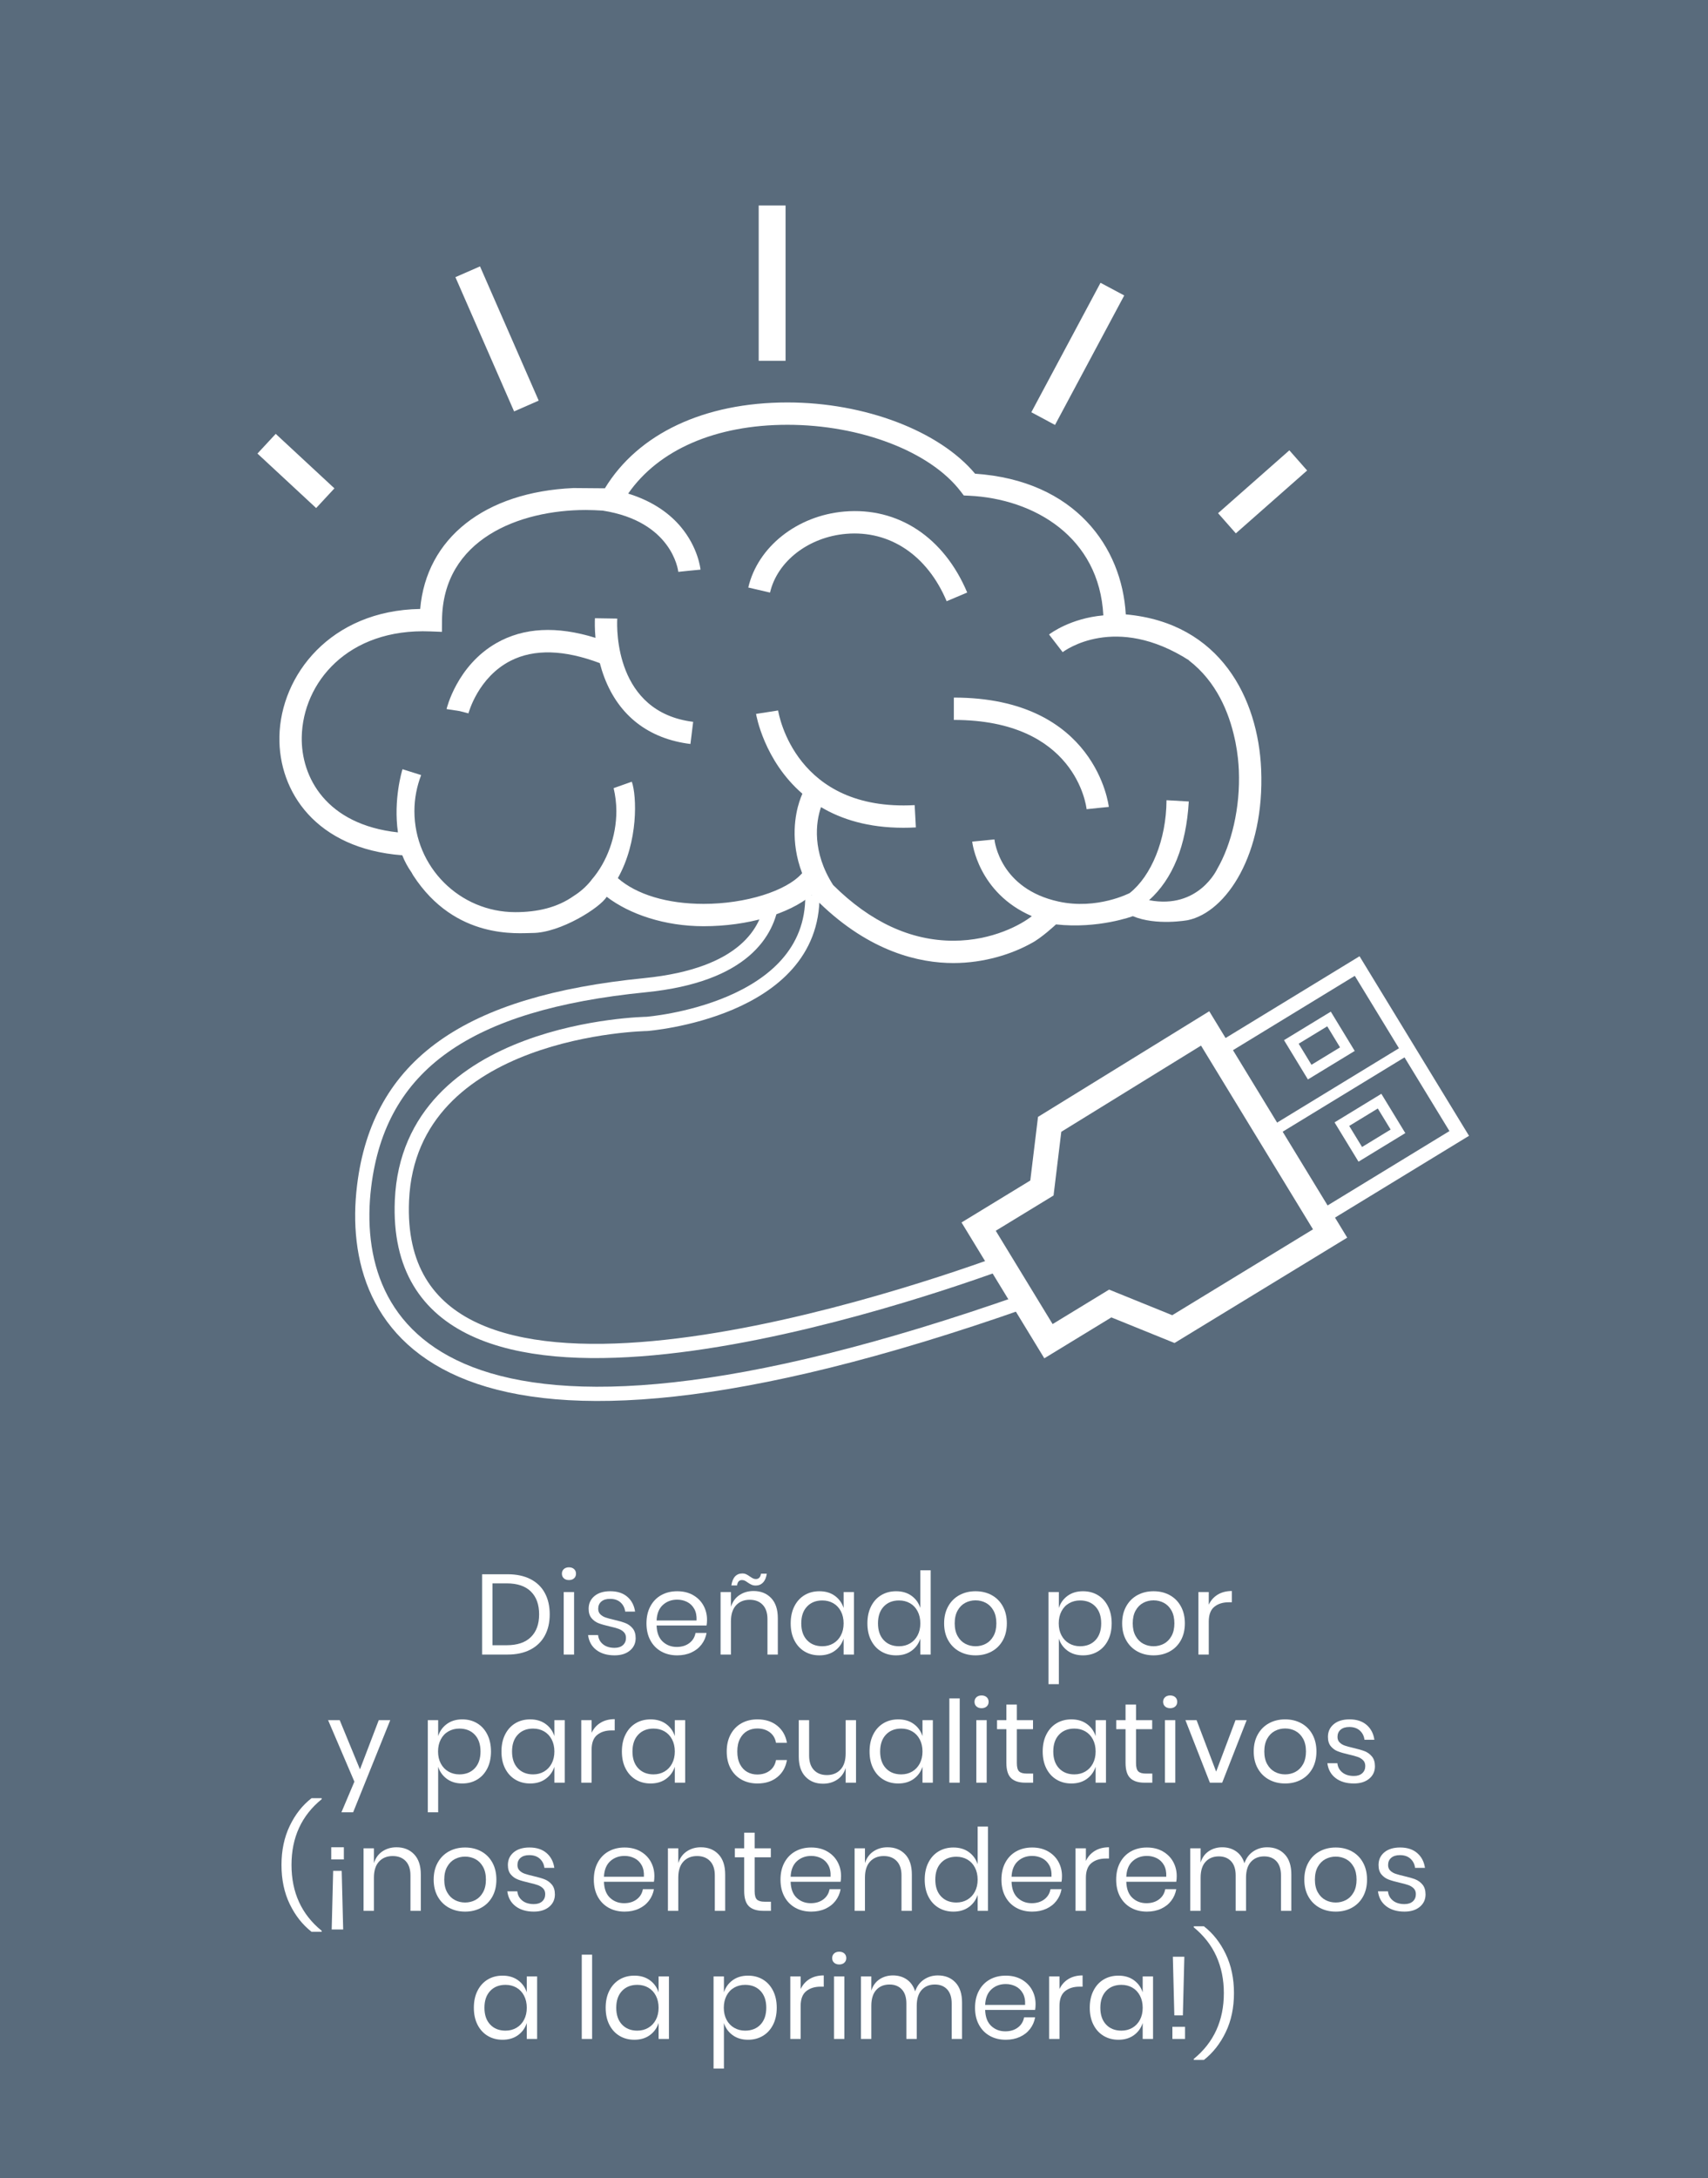 <?xml version="1.0" encoding="utf-8"?>
<!-- Generator: Adobe Illustrator 16.0.0, SVG Export Plug-In . SVG Version: 6.00 Build 0)  -->
<!DOCTYPE svg PUBLIC "-//W3C//DTD SVG 1.1//EN" "http://www.w3.org/Graphics/SVG/1.1/DTD/svg11.dtd">
<svg version="1.1" id="Capa_1" xmlns="http://www.w3.org/2000/svg" xmlns:xlink="http://www.w3.org/1999/xlink" x="0px" y="0px"
	 width="480.171px" height="611.991px" viewBox="0 0 480.171 611.991" enable-background="new 0 0 480.171 611.991"
	 xml:space="preserve">
<rect fill="#596B7C" width="480.171" height="611.991"/>
<g>
	<g>
		<path fill="#FFFFFF" d="M153.166,459.536c-0.917,1.696-2.267,3.009-4.048,3.937s-3.92,1.392-6.416,1.392h-7.168v-22.56h7.168
			c2.496,0,4.635,0.453,6.416,1.359c1.781,0.907,3.13,2.208,4.048,3.904c0.917,1.695,1.376,3.695,1.376,6
			C154.542,455.852,154.083,457.84,153.166,459.536z M149.23,459.969c1.557-1.516,2.336-3.648,2.336-6.4s-0.773-4.891-2.32-6.416
			s-3.803-2.288-6.768-2.288h-4.032v17.376h4.032C145.422,462.24,147.673,461.483,149.23,459.969z"/>
		<path fill="#FFFFFF" d="M158.51,440.848c0.362-0.33,0.842-0.496,1.44-0.496c0.597,0,1.077,0.166,1.44,0.496
			c0.362,0.332,0.544,0.764,0.544,1.297s-0.182,0.965-0.544,1.296c-0.363,0.331-0.843,0.495-1.44,0.495
			c-0.598,0-1.078-0.164-1.44-0.495c-0.363-0.331-0.544-0.763-0.544-1.296S158.147,441.18,158.51,440.848z M161.39,447.297v17.567
			h-2.912v-17.567H161.39z"/>
		<path fill="#FFFFFF" d="M176.35,448.624c1.205,1.035,1.936,2.427,2.192,4.177h-2.784c-0.128-1.045-0.56-1.904-1.296-2.576
			c-0.736-0.672-1.723-1.008-2.96-1.008c-1.045,0-1.861,0.25-2.448,0.752c-0.587,0.501-0.88,1.179-0.88,2.031
			c0,0.641,0.197,1.158,0.592,1.553c0.395,0.395,0.885,0.693,1.472,0.896c0.586,0.203,1.392,0.421,2.416,0.656
			c1.301,0.299,2.352,0.603,3.152,0.911c0.8,0.311,1.482,0.807,2.048,1.488c0.565,0.684,0.848,1.601,0.848,2.752
			c0,1.43-0.539,2.592-1.616,3.488s-2.512,1.344-4.304,1.344c-2.091,0-3.798-0.5-5.12-1.504c-1.323-1.002-2.102-2.4-2.336-4.191
			h2.816c0.106,1.066,0.57,1.931,1.392,2.592c0.821,0.662,1.904,0.992,3.248,0.992c1.002,0,1.786-0.256,2.352-0.768
			c0.565-0.513,0.848-1.185,0.848-2.017c0-0.683-0.203-1.227-0.608-1.632s-0.907-0.715-1.504-0.928
			c-0.598-0.213-1.419-0.438-2.464-0.672c-1.302-0.299-2.342-0.598-3.12-0.896c-0.779-0.299-1.44-0.773-1.984-1.424
			s-0.816-1.531-0.816-2.641c0-1.472,0.544-2.66,1.632-3.568c1.088-0.906,2.57-1.359,4.448-1.359
			C173.55,447.072,175.145,447.59,176.35,448.624z"/>
		<path fill="#FFFFFF" d="M198.638,456.704H184.59c0.064,2.006,0.635,3.51,1.712,4.513c1.077,1.002,2.394,1.504,3.952,1.504
			c1.408,0,2.586-0.357,3.536-1.072c0.949-0.715,1.53-1.669,1.744-2.864h3.104c-0.214,1.216-0.688,2.304-1.424,3.265
			c-0.736,0.959-1.691,1.707-2.864,2.239c-1.173,0.534-2.496,0.8-3.968,0.8c-1.686,0-3.179-0.362-4.48-1.088
			c-1.301-0.725-2.32-1.765-3.056-3.119c-0.736-1.355-1.104-2.949-1.104-4.785c0-1.834,0.368-3.434,1.104-4.799
			c0.736-1.365,1.754-2.411,3.056-3.137c1.301-0.725,2.794-1.088,4.48-1.088c1.707,0,3.195,0.363,4.464,1.088
			c1.269,0.726,2.24,1.696,2.912,2.912c0.672,1.216,1.008,2.561,1.008,4.032C198.766,455.723,198.723,456.256,198.638,456.704z
			 M195.182,452.032c-0.491-0.874-1.163-1.524-2.016-1.952c-0.854-0.426-1.782-0.64-2.784-0.64c-1.6,0-2.944,0.495-4.032,1.487
			s-1.675,2.449-1.76,4.369h11.232C195.886,453.995,195.672,452.907,195.182,452.032z"/>
		<path fill="#FFFFFF" d="M216.782,448.977c1.259,1.312,1.888,3.205,1.888,5.68v10.208h-2.912v-9.952
			c0-1.749-0.448-3.093-1.344-4.031c-0.896-0.939-2.112-1.408-3.648-1.408c-1.6,0-2.88,0.518-3.84,1.552s-1.44,2.544-1.44,4.528
			v9.312h-2.912v-17.567h2.912v4.159c0.448-1.429,1.243-2.528,2.384-3.296s2.458-1.152,3.952-1.152
			C213.87,447.008,215.523,447.664,216.782,448.977z M209.774,442.305c0.32,0.148,0.672,0.363,1.056,0.64
			c0.384,0.256,0.688,0.438,0.912,0.544c0.224,0.107,0.485,0.16,0.784,0.16c0.384,0,0.698-0.129,0.944-0.385
			c0.245-0.256,0.4-0.629,0.464-1.119h1.632c-0.149,1.066-0.496,1.888-1.04,2.464c-0.544,0.575-1.232,0.864-2.064,0.864
			c-0.448,0-0.837-0.074-1.168-0.225c-0.331-0.148-0.699-0.362-1.104-0.64c-0.32-0.235-0.598-0.405-0.832-0.513
			c-0.235-0.105-0.491-0.16-0.768-0.16c-0.79,0-1.248,0.502-1.376,1.505h-1.6c0.17-1.131,0.517-1.974,1.04-2.528
			c0.522-0.555,1.2-0.832,2.032-0.832C209.091,442.08,209.454,442.155,209.774,442.305z"/>
		<path fill="#FFFFFF" d="M234.686,448.352c1.184,0.854,2.01,1.996,2.48,3.425v-4.479h2.912v17.567h-2.912v-4.479
			c-0.47,1.43-1.296,2.57-2.48,3.424s-2.629,1.279-4.336,1.279c-1.558,0-2.944-0.362-4.16-1.088
			c-1.216-0.725-2.171-1.765-2.864-3.119c-0.694-1.355-1.04-2.949-1.04-4.785c0-1.834,0.346-3.434,1.04-4.799
			c0.693-1.365,1.648-2.411,2.864-3.137c1.216-0.725,2.603-1.088,4.16-1.088C232.056,447.072,233.501,447.499,234.686,448.352z
			 M226.877,451.377c-1.078,1.141-1.616,2.715-1.616,4.719c0,2.006,0.538,3.58,1.616,4.721c1.077,1.141,2.512,1.712,4.304,1.712
			c1.152,0,2.181-0.267,3.088-0.8c0.906-0.533,1.616-1.285,2.128-2.256s0.768-2.096,0.768-3.377c0-1.279-0.256-2.41-0.768-3.392
			s-1.222-1.733-2.128-2.256c-0.907-0.522-1.936-0.784-3.088-0.784C229.39,449.664,227.955,450.235,226.877,451.377z"/>
		<path fill="#FFFFFF" d="M256.254,448.352c1.184,0.854,2.01,1.996,2.479,3.425v-10.593h2.912v23.681h-2.912v-4.479
			c-0.47,1.43-1.296,2.57-2.479,3.424c-1.185,0.854-2.63,1.279-4.336,1.279c-1.559,0-2.945-0.362-4.16-1.088
			c-1.217-0.725-2.172-1.765-2.864-3.119c-0.694-1.355-1.04-2.949-1.04-4.785c0-1.834,0.346-3.434,1.04-4.799
			c0.692-1.365,1.647-2.411,2.864-3.137c1.215-0.725,2.602-1.088,4.16-1.088C253.624,447.072,255.069,447.499,256.254,448.352z
			 M248.445,451.377c-1.078,1.141-1.615,2.715-1.615,4.719c0,2.006,0.537,3.58,1.615,4.721c1.077,1.141,2.512,1.712,4.305,1.712
			c1.151,0,2.18-0.267,3.088-0.8c0.906-0.533,1.615-1.285,2.127-2.256c0.513-0.971,0.769-2.096,0.769-3.377
			c0-1.279-0.256-2.41-0.769-3.392c-0.512-0.981-1.221-1.733-2.127-2.256c-0.908-0.522-1.937-0.784-3.088-0.784
			C250.957,449.664,249.522,450.235,248.445,451.377z"/>
		<path fill="#FFFFFF" d="M278.781,448.16c1.333,0.726,2.379,1.771,3.136,3.137s1.136,2.965,1.136,4.799
			c0,1.836-0.379,3.43-1.136,4.785c-0.757,1.354-1.803,2.395-3.136,3.119c-1.334,0.726-2.844,1.088-4.527,1.088
			c-1.686,0-3.195-0.362-4.529-1.088c-1.333-0.725-2.383-1.765-3.151-3.119c-0.769-1.355-1.151-2.949-1.151-4.785
			c0-1.834,0.383-3.434,1.151-4.799s1.818-2.411,3.151-3.137c1.334-0.725,2.844-1.088,4.529-1.088
			C275.938,447.072,277.447,447.436,278.781,448.16z M271.357,450.336c-0.886,0.47-1.6,1.189-2.145,2.16
			c-0.543,0.971-0.815,2.172-0.815,3.6c0,1.408,0.272,2.598,0.815,3.568c0.545,0.971,1.259,1.691,2.145,2.16
			c0.885,0.47,1.85,0.704,2.896,0.704c1.045,0,2.01-0.234,2.896-0.704c0.885-0.469,1.6-1.189,2.144-2.16
			c0.545-0.971,0.816-2.16,0.816-3.568c0-1.428-0.271-2.629-0.816-3.6c-0.544-0.971-1.259-1.69-2.144-2.16
			c-0.886-0.469-1.851-0.703-2.896-0.703C273.207,449.633,272.242,449.867,271.357,450.336z"/>
		<path fill="#FFFFFF" d="M308.621,448.16c1.216,0.726,2.17,1.771,2.863,3.137s1.041,2.965,1.041,4.799
			c0,1.836-0.348,3.43-1.041,4.785c-0.693,1.354-1.647,2.395-2.863,3.119c-1.217,0.726-2.604,1.088-4.16,1.088
			c-1.707,0-3.152-0.432-4.336-1.295c-1.184-0.865-2-2-2.448-3.408v12.799h-2.912v-25.887h2.912v4.479
			c0.448-1.408,1.265-2.544,2.448-3.408s2.629-1.296,4.336-1.296C306.018,447.072,307.404,447.436,308.621,448.16z M300.557,450.448
			c-0.918,0.522-1.632,1.274-2.145,2.256c-0.512,0.981-0.768,2.112-0.768,3.392c0,1.281,0.256,2.406,0.768,3.377
			c0.513,0.971,1.227,1.723,2.145,2.256c0.917,0.533,1.941,0.8,3.072,0.8c1.812,0,3.258-0.571,4.336-1.712
			c1.076-1.141,1.615-2.715,1.615-4.721c0-2.004-0.539-3.578-1.615-4.719c-1.078-1.142-2.523-1.713-4.336-1.713
			C302.498,449.664,301.474,449.926,300.557,450.448z"/>
		<path fill="#FFFFFF" d="M328.828,448.16c1.334,0.726,2.379,1.771,3.137,3.137c0.757,1.365,1.136,2.965,1.136,4.799
			c0,1.836-0.379,3.43-1.136,4.785c-0.758,1.354-1.803,2.395-3.137,3.119c-1.333,0.726-2.843,1.088-4.527,1.088
			c-1.686,0-3.195-0.362-4.528-1.088c-1.333-0.725-2.384-1.765-3.151-3.119c-0.769-1.355-1.152-2.949-1.152-4.785
			c0-1.834,0.384-3.434,1.152-4.799c0.768-1.365,1.818-2.411,3.151-3.137c1.333-0.725,2.843-1.088,4.528-1.088
			C325.985,447.072,327.495,447.436,328.828,448.16z M321.404,450.336c-0.885,0.47-1.6,1.189-2.144,2.16s-0.815,2.172-0.815,3.6
			c0,1.408,0.271,2.598,0.815,3.568s1.259,1.691,2.144,2.16c0.885,0.47,1.851,0.704,2.896,0.704c1.045,0,2.01-0.234,2.896-0.704
			c0.885-0.469,1.6-1.189,2.144-2.16s0.815-2.16,0.815-3.568c0-1.428-0.271-2.629-0.815-3.6s-1.259-1.69-2.144-2.16
			c-0.887-0.469-1.852-0.703-2.896-0.703C323.255,449.633,322.289,449.867,321.404,450.336z"/>
		<path fill="#FFFFFF" d="M342.348,448.016c1.109-0.672,2.433-1.008,3.969-1.008v3.168h-0.896c-1.643,0-2.986,0.422-4.031,1.265
			c-1.046,0.843-1.568,2.235-1.568,4.176v9.248h-2.912v-17.567h2.912v3.551C340.396,449.633,341.238,448.688,342.348,448.016z"/>
		<path fill="#FFFFFF" d="M95.503,483.297l5.696,13.823l5.28-13.823h3.232l-10.432,25.887h-3.296l3.648-8.607l-7.392-17.279H95.503z
			"/>
		<path fill="#FFFFFF" d="M134.126,484.16c1.216,0.726,2.17,1.771,2.864,3.137c0.693,1.365,1.04,2.965,1.04,4.799
			c0,1.836-0.347,3.43-1.04,4.785c-0.694,1.354-1.648,2.395-2.864,3.119c-1.216,0.726-2.603,1.088-4.16,1.088
			c-1.707,0-3.152-0.432-4.336-1.295c-1.184-0.865-2-2-2.448-3.408v12.799h-2.912v-25.887h2.912v4.479
			c0.448-1.408,1.264-2.544,2.448-3.408c1.184-0.864,2.629-1.296,4.336-1.296C131.523,483.072,132.911,483.436,134.126,484.16z
			 M126.062,486.448c-0.917,0.522-1.632,1.274-2.144,2.256c-0.512,0.981-0.768,2.112-0.768,3.392c0,1.281,0.256,2.406,0.768,3.377
			c0.512,0.971,1.227,1.723,2.144,2.256c0.917,0.533,1.941,0.8,3.072,0.8c1.813,0,3.258-0.571,4.336-1.712
			c1.077-1.141,1.616-2.715,1.616-4.721c0-2.004-0.539-3.578-1.616-4.719c-1.078-1.142-2.523-1.713-4.336-1.713
			C128.003,485.664,126.979,485.926,126.062,486.448z"/>
		<path fill="#FFFFFF" d="M153.375,484.352c1.184,0.854,2.01,1.996,2.48,3.425v-4.479h2.912v17.567h-2.912v-4.479
			c-0.47,1.43-1.296,2.57-2.48,3.424s-2.629,1.279-4.336,1.279c-1.558,0-2.944-0.362-4.16-1.088
			c-1.216-0.725-2.171-1.765-2.864-3.119c-0.694-1.355-1.04-2.949-1.04-4.785c0-1.834,0.346-3.434,1.04-4.799
			c0.693-1.365,1.648-2.411,2.864-3.137c1.216-0.725,2.603-1.088,4.16-1.088C150.745,483.072,152.19,483.499,153.375,484.352z
			 M145.566,487.377c-1.078,1.141-1.616,2.715-1.616,4.719c0,2.006,0.538,3.58,1.616,4.721c1.077,1.141,2.512,1.712,4.304,1.712
			c1.152,0,2.181-0.267,3.088-0.8c0.906-0.533,1.616-1.285,2.128-2.256s0.768-2.096,0.768-3.377c0-1.279-0.256-2.41-0.768-3.392
			s-1.222-1.733-2.128-2.256c-0.907-0.522-1.936-0.784-3.088-0.784C148.079,485.664,146.644,486.235,145.566,487.377z"/>
		<path fill="#FFFFFF" d="M168.846,484.016c1.109-0.672,2.432-1.008,3.968-1.008v3.168h-0.896c-1.643,0-2.987,0.422-4.032,1.265
			c-1.045,0.843-1.568,2.235-1.568,4.176v9.248h-2.912v-17.567h2.912v3.551C166.895,485.633,167.737,484.688,168.846,484.016z"/>
		<path fill="#FFFFFF" d="M187.23,484.352c1.184,0.854,2.01,1.996,2.48,3.425v-4.479h2.912v17.567h-2.912v-4.479
			c-0.47,1.43-1.296,2.57-2.48,3.424s-2.629,1.279-4.336,1.279c-1.558,0-2.944-0.362-4.16-1.088
			c-1.216-0.725-2.171-1.765-2.864-3.119c-0.694-1.355-1.04-2.949-1.04-4.785c0-1.834,0.346-3.434,1.04-4.799
			c0.693-1.365,1.648-2.411,2.864-3.137c1.216-0.725,2.603-1.088,4.16-1.088C184.601,483.072,186.046,483.499,187.23,484.352z
			 M179.422,487.377c-1.078,1.141-1.616,2.715-1.616,4.719c0,2.006,0.538,3.58,1.616,4.721c1.077,1.141,2.512,1.712,4.304,1.712
			c1.152,0,2.181-0.267,3.088-0.8c0.906-0.533,1.616-1.285,2.128-2.256s0.768-2.096,0.768-3.377c0-1.279-0.256-2.41-0.768-3.392
			s-1.222-1.733-2.128-2.256c-0.907-0.522-1.936-0.784-3.088-0.784C181.934,485.664,180.499,486.235,179.422,487.377z"/>
		<path fill="#FFFFFF" d="M218.51,484.864c1.472,1.194,2.378,2.795,2.72,4.8h-3.072c-0.214-1.258-0.795-2.244-1.744-2.96
			c-0.95-0.714-2.128-1.071-3.536-1.071c-1.024,0-1.958,0.234-2.8,0.703c-0.843,0.47-1.52,1.189-2.032,2.16
			c-0.512,0.971-0.768,2.172-0.768,3.6c0,1.43,0.256,2.63,0.768,3.601c0.512,0.972,1.189,1.69,2.032,2.16
			c0.842,0.47,1.776,0.704,2.8,0.704c1.408,0,2.586-0.363,3.536-1.088c0.949-0.726,1.53-1.717,1.744-2.977h3.072
			c-0.341,2.027-1.248,3.633-2.72,4.816c-1.472,1.184-3.328,1.775-5.568,1.775c-1.686,0-3.179-0.362-4.48-1.088
			c-1.301-0.725-2.32-1.765-3.056-3.119c-0.736-1.355-1.104-2.949-1.104-4.785c0-1.834,0.368-3.434,1.104-4.799
			c0.736-1.365,1.754-2.411,3.056-3.137c1.301-0.725,2.794-1.088,4.48-1.088C215.182,483.072,217.038,483.67,218.51,484.864z"/>
		<path fill="#FFFFFF" d="M240.653,483.297v17.567h-2.912v-4.128c-0.448,1.43-1.243,2.523-2.384,3.279
			c-1.141,0.758-2.469,1.137-3.984,1.137c-2.027,0-3.669-0.656-4.928-1.969c-1.259-1.312-1.888-3.193-1.888-5.647v-10.239h2.912
			v9.951c0,1.75,0.448,3.1,1.344,4.049s2.112,1.424,3.648,1.424c1.6,0,2.88-0.518,3.84-1.553c0.96-1.034,1.44-2.544,1.44-4.527
			v-9.344H240.653z"/>
		<path fill="#FFFFFF" d="M256.861,484.352c1.184,0.854,2.01,1.996,2.479,3.425v-4.479h2.912v17.567h-2.912v-4.479
			c-0.47,1.43-1.296,2.57-2.479,3.424c-1.185,0.854-2.63,1.279-4.336,1.279c-1.559,0-2.945-0.362-4.16-1.088
			c-1.217-0.725-2.172-1.765-2.864-3.119c-0.694-1.355-1.04-2.949-1.04-4.785c0-1.834,0.346-3.434,1.04-4.799
			c0.692-1.365,1.647-2.411,2.864-3.137c1.215-0.725,2.602-1.088,4.16-1.088C254.231,483.072,255.677,483.499,256.861,484.352z
			 M249.053,487.377c-1.078,1.141-1.615,2.715-1.615,4.719c0,2.006,0.537,3.58,1.615,4.721c1.077,1.141,2.512,1.712,4.305,1.712
			c1.151,0,2.18-0.267,3.088-0.8c0.906-0.533,1.615-1.285,2.127-2.256c0.513-0.971,0.769-2.096,0.769-3.377
			c0-1.279-0.256-2.41-0.769-3.392c-0.512-0.981-1.221-1.733-2.127-2.256c-0.908-0.522-1.937-0.784-3.088-0.784
			C251.564,485.664,250.13,486.235,249.053,487.377z"/>
		<path fill="#FFFFFF" d="M269.805,477.184v23.681h-2.912v-23.681H269.805z"/>
		<path fill="#FFFFFF" d="M274.509,476.848c0.362-0.33,0.843-0.496,1.44-0.496c0.596,0,1.076,0.166,1.439,0.496
			c0.362,0.332,0.544,0.764,0.544,1.297s-0.182,0.965-0.544,1.296c-0.363,0.331-0.844,0.495-1.439,0.495
			c-0.598,0-1.078-0.164-1.44-0.495c-0.363-0.331-0.544-0.763-0.544-1.296S274.146,477.18,274.509,476.848z M277.389,483.297v17.567
			h-2.912v-17.567H277.389z"/>
		<path fill="#FFFFFF" d="M290.445,498.305v2.56h-2.177c-1.792,0-3.131-0.427-4.017-1.28c-0.885-0.853-1.327-2.282-1.327-4.287
			v-9.473h-2.624v-2.527h2.624v-4.385h2.944v4.385h4.543v2.527h-4.543v9.536c0,1.131,0.207,1.903,0.623,2.319
			s1.137,0.625,2.16,0.625H290.445z"/>
		<path fill="#FFFFFF" d="M305.532,484.352c1.185,0.854,2.011,1.996,2.479,3.425v-4.479h2.912v17.567h-2.912v-4.479
			c-0.469,1.43-1.295,2.57-2.479,3.424s-2.63,1.279-4.336,1.279c-1.558,0-2.944-0.362-4.16-1.088
			c-1.216-0.725-2.171-1.765-2.864-3.119c-0.693-1.355-1.039-2.949-1.039-4.785c0-1.834,0.346-3.434,1.039-4.799
			s1.648-2.411,2.864-3.137c1.216-0.725,2.603-1.088,4.16-1.088C302.902,483.072,304.348,483.499,305.532,484.352z M297.725,487.377
			c-1.078,1.141-1.616,2.715-1.616,4.719c0,2.006,0.538,3.58,1.616,4.721c1.076,1.141,2.512,1.712,4.304,1.712
			c1.151,0,2.181-0.267,3.088-0.8c0.906-0.533,1.616-1.285,2.128-2.256s0.768-2.096,0.768-3.377c0-1.279-0.256-2.41-0.768-3.392
			s-1.222-1.733-2.128-2.256c-0.907-0.522-1.937-0.784-3.088-0.784C300.236,485.664,298.801,486.235,297.725,487.377z"/>
		<path fill="#FFFFFF" d="M323.948,498.305v2.56h-2.177c-1.791,0-3.131-0.427-4.016-1.28c-0.885-0.853-1.328-2.282-1.328-4.287
			v-9.473h-2.623v-2.527h2.623v-4.385h2.944v4.385h4.544v2.527h-4.544v9.536c0,1.131,0.208,1.903,0.624,2.319
			s1.136,0.625,2.16,0.625H323.948z"/>
		<path fill="#FFFFFF" d="M327.531,476.848c0.363-0.33,0.843-0.496,1.44-0.496c0.597,0,1.077,0.166,1.44,0.496
			c0.361,0.332,0.543,0.764,0.543,1.297s-0.182,0.965-0.543,1.296c-0.363,0.331-0.844,0.495-1.44,0.495
			c-0.598,0-1.077-0.164-1.44-0.495s-0.543-0.763-0.543-1.296S327.168,477.18,327.531,476.848z M330.412,483.297v17.567H327.5
			v-17.567H330.412z"/>
		<path fill="#FFFFFF" d="M341.899,497.76l5.44-14.463h3.136l-6.88,17.567h-3.456l-6.88-17.567h3.136L341.899,497.76z"/>
		<path fill="#FFFFFF" d="M365.819,484.16c1.333,0.726,2.378,1.771,3.136,3.137s1.137,2.965,1.137,4.799
			c0,1.836-0.379,3.43-1.137,4.785c-0.758,1.354-1.803,2.395-3.136,3.119c-1.333,0.726-2.843,1.088-4.528,1.088
			s-3.195-0.362-4.527-1.088c-1.334-0.725-2.385-1.765-3.152-3.119c-0.768-1.355-1.152-2.949-1.152-4.785
			c0-1.834,0.385-3.434,1.152-4.799s1.818-2.411,3.152-3.137c1.332-0.725,2.842-1.088,4.527-1.088S364.486,483.436,365.819,484.16z
			 M358.396,486.336c-0.886,0.47-1.601,1.189-2.144,2.16c-0.545,0.971-0.816,2.172-0.816,3.6c0,1.408,0.271,2.598,0.816,3.568
			c0.543,0.971,1.258,1.691,2.144,2.16c0.885,0.47,1.851,0.704,2.896,0.704s2.011-0.234,2.896-0.704
			c0.885-0.469,1.6-1.189,2.145-2.16c0.543-0.971,0.815-2.16,0.815-3.568c0-1.428-0.272-2.629-0.815-3.6
			c-0.545-0.971-1.26-1.69-2.145-2.16c-0.886-0.469-1.852-0.703-2.896-0.703S359.28,485.867,358.396,486.336z"/>
		<path fill="#FFFFFF" d="M384.188,484.624c1.205,1.035,1.936,2.427,2.191,4.177h-2.783c-0.129-1.045-0.561-1.904-1.297-2.576
			s-1.723-1.008-2.96-1.008c-1.046,0-1.861,0.25-2.448,0.752c-0.586,0.501-0.879,1.179-0.879,2.031c0,0.641,0.196,1.158,0.592,1.553
			c0.395,0.395,0.885,0.693,1.472,0.896c0.587,0.203,1.392,0.421,2.416,0.656c1.301,0.299,2.352,0.603,3.151,0.911
			c0.801,0.311,1.482,0.807,2.049,1.488c0.564,0.684,0.848,1.601,0.848,2.752c0,1.43-0.539,2.592-1.616,3.488
			s-2.512,1.344-4.304,1.344c-2.092,0-3.798-0.5-5.12-1.504c-1.323-1.002-2.102-2.4-2.336-4.191h2.815
			c0.107,1.066,0.57,1.931,1.393,2.592c0.82,0.662,1.904,0.992,3.248,0.992c1.002,0,1.786-0.256,2.352-0.768
			c0.565-0.513,0.848-1.185,0.848-2.017c0-0.683-0.202-1.227-0.607-1.632s-0.906-0.715-1.504-0.928s-1.419-0.438-2.464-0.672
			c-1.302-0.299-2.342-0.598-3.12-0.896c-0.779-0.299-1.439-0.773-1.984-1.424c-0.543-0.65-0.816-1.531-0.816-2.641
			c0-1.472,0.545-2.66,1.633-3.568c1.088-0.906,2.57-1.359,4.447-1.359C381.387,483.072,382.981,483.59,384.188,484.624z"/>
		<path fill="#FFFFFF" d="M81.455,512.992c1.546-3.221,3.589-5.812,6.128-7.775h2.848v0.287c-5.654,4.588-8.48,10.742-8.48,18.465
			c0,7.744,2.826,13.908,8.48,18.496v0.287h-2.848c-2.539-1.984-4.582-4.576-6.128-7.775c-1.547-3.2-2.32-6.869-2.32-11.008
			C79.135,519.872,79.908,516.214,81.455,512.992z"/>
		<path fill="#FFFFFF" d="M93.119,522.432v-3.424h3.552v3.424H93.119z M93.247,542.112l0.416-16.479h2.4l0.416,16.479H93.247z"/>
		<path fill="#FFFFFF" d="M116.415,520.977c1.259,1.312,1.888,3.205,1.888,5.68v10.208h-2.912v-9.952
			c0-1.749-0.448-3.093-1.344-4.031c-0.896-0.939-2.112-1.408-3.648-1.408c-1.6,0-2.88,0.518-3.84,1.552s-1.44,2.544-1.44,4.528
			v9.312h-2.912v-17.567h2.912v4.159c0.448-1.429,1.243-2.528,2.384-3.296s2.458-1.152,3.952-1.152
			C113.502,519.008,115.156,519.664,116.415,520.977z"/>
		<path fill="#FFFFFF" d="M135.278,520.16c1.333,0.726,2.378,1.771,3.136,3.137s1.136,2.965,1.136,4.799
			c0,1.836-0.379,3.43-1.136,4.785c-0.757,1.354-1.803,2.395-3.136,3.119c-1.333,0.726-2.843,1.088-4.528,1.088
			c-1.686,0-3.195-0.362-4.528-1.088c-1.333-0.725-2.384-1.765-3.152-3.119c-0.768-1.355-1.152-2.949-1.152-4.785
			c0-1.834,0.384-3.434,1.152-4.799s1.818-2.411,3.152-3.137c1.333-0.725,2.843-1.088,4.528-1.088
			C132.435,519.072,133.945,519.436,135.278,520.16z M127.854,522.336c-0.886,0.47-1.6,1.189-2.144,2.16s-0.816,2.172-0.816,3.6
			c0,1.408,0.272,2.598,0.816,3.568s1.258,1.691,2.144,2.16c0.885,0.47,1.85,0.704,2.896,0.704c1.045,0,2.01-0.234,2.896-0.704
			c0.885-0.469,1.6-1.189,2.144-2.16c0.544-0.971,0.816-2.16,0.816-3.568c0-1.428-0.272-2.629-0.816-3.6
			c-0.544-0.971-1.259-1.69-2.144-2.16c-0.886-0.469-1.851-0.703-2.896-0.703C129.705,521.633,128.739,521.867,127.854,522.336z"/>
		<path fill="#FFFFFF" d="M153.646,520.624c1.205,1.035,1.936,2.427,2.192,4.177h-2.784c-0.128-1.045-0.56-1.904-1.296-2.576
			c-0.736-0.672-1.723-1.008-2.96-1.008c-1.045,0-1.861,0.25-2.448,0.752c-0.587,0.501-0.88,1.179-0.88,2.031
			c0,0.641,0.197,1.158,0.592,1.553c0.395,0.395,0.885,0.693,1.472,0.896c0.586,0.203,1.392,0.421,2.416,0.656
			c1.301,0.299,2.352,0.603,3.152,0.911c0.8,0.311,1.482,0.807,2.048,1.488c0.565,0.684,0.848,1.601,0.848,2.752
			c0,1.43-0.539,2.592-1.616,3.488s-2.512,1.344-4.304,1.344c-2.091,0-3.798-0.5-5.12-1.504c-1.323-1.002-2.102-2.4-2.336-4.191
			h2.816c0.106,1.066,0.57,1.931,1.392,2.592c0.821,0.662,1.904,0.992,3.248,0.992c1.002,0,1.786-0.256,2.352-0.768
			c0.565-0.513,0.848-1.185,0.848-2.017c0-0.683-0.203-1.227-0.608-1.632s-0.907-0.715-1.504-0.928
			c-0.598-0.213-1.419-0.438-2.464-0.672c-1.302-0.299-2.342-0.598-3.12-0.896c-0.779-0.299-1.44-0.773-1.984-1.424
			s-0.816-1.531-0.816-2.641c0-1.472,0.544-2.66,1.632-3.568c1.088-0.906,2.57-1.359,4.448-1.359
			C150.846,519.072,152.44,519.59,153.646,520.624z"/>
		<path fill="#FFFFFF" d="M183.838,528.704H169.79c0.064,2.006,0.635,3.51,1.712,4.513c1.077,1.002,2.394,1.504,3.952,1.504
			c1.408,0,2.586-0.357,3.536-1.072c0.949-0.715,1.53-1.669,1.744-2.864h3.104c-0.214,1.216-0.688,2.304-1.424,3.265
			c-0.736,0.959-1.691,1.707-2.864,2.239c-1.173,0.534-2.496,0.8-3.968,0.8c-1.686,0-3.179-0.362-4.48-1.088
			c-1.301-0.725-2.32-1.765-3.056-3.119c-0.736-1.355-1.104-2.949-1.104-4.785c0-1.834,0.368-3.434,1.104-4.799
			c0.736-1.365,1.754-2.411,3.056-3.137c1.301-0.725,2.794-1.088,4.48-1.088c1.707,0,3.195,0.363,4.464,1.088
			c1.269,0.726,2.24,1.696,2.912,2.912c0.672,1.216,1.008,2.561,1.008,4.032C183.966,527.723,183.923,528.256,183.838,528.704z
			 M180.382,524.032c-0.491-0.874-1.163-1.524-2.016-1.952c-0.854-0.426-1.782-0.64-2.784-0.64c-1.6,0-2.944,0.495-4.032,1.487
			s-1.675,2.449-1.76,4.369h11.232C181.086,525.995,180.872,524.907,180.382,524.032z"/>
		<path fill="#FFFFFF" d="M201.981,520.977c1.259,1.312,1.888,3.205,1.888,5.68v10.208h-2.912v-9.952
			c0-1.749-0.448-3.093-1.344-4.031c-0.896-0.939-2.112-1.408-3.648-1.408c-1.6,0-2.88,0.518-3.84,1.552s-1.44,2.544-1.44,4.528
			v9.312h-2.912v-17.567h2.912v4.159c0.448-1.429,1.243-2.528,2.384-3.296s2.458-1.152,3.952-1.152
			C199.069,519.008,200.723,519.664,201.981,520.977z"/>
		<path fill="#FFFFFF" d="M216.733,534.305v2.56h-2.176c-1.792,0-3.131-0.427-4.016-1.28c-0.885-0.853-1.328-2.282-1.328-4.287
			v-9.473h-2.624v-2.527h2.624v-4.385h2.944v4.385h4.544v2.527h-4.544v9.536c0,1.131,0.208,1.903,0.624,2.319
			s1.136,0.625,2.16,0.625H216.733z"/>
		<path fill="#FFFFFF" d="M236.317,528.704h-14.048c0.064,2.006,0.635,3.51,1.712,4.513c1.077,1.002,2.394,1.504,3.952,1.504
			c1.408,0,2.586-0.357,3.536-1.072c0.949-0.715,1.53-1.669,1.744-2.864h3.104c-0.214,1.216-0.688,2.304-1.424,3.265
			c-0.736,0.959-1.691,1.707-2.864,2.239c-1.173,0.534-2.496,0.8-3.968,0.8c-1.686,0-3.179-0.362-4.48-1.088
			c-1.301-0.725-2.32-1.765-3.056-3.119c-0.736-1.355-1.104-2.949-1.104-4.785c0-1.834,0.368-3.434,1.104-4.799
			c0.736-1.365,1.754-2.411,3.056-3.137c1.301-0.725,2.794-1.088,4.48-1.088c1.707,0,3.195,0.363,4.464,1.088
			c1.269,0.726,2.24,1.696,2.912,2.912c0.672,1.216,1.008,2.561,1.008,4.032C236.445,527.723,236.402,528.256,236.317,528.704z
			 M232.861,524.032c-0.491-0.874-1.163-1.524-2.016-1.952c-0.854-0.426-1.782-0.64-2.784-0.64c-1.6,0-2.944,0.495-4.032,1.487
			s-1.675,2.449-1.76,4.369H233.5C233.565,525.995,233.351,524.907,232.861,524.032z"/>
		<path fill="#FFFFFF" d="M254.461,520.977c1.258,1.312,1.888,3.205,1.888,5.68v10.208h-2.912v-9.952
			c0-1.749-0.448-3.093-1.345-4.031c-0.896-0.939-2.111-1.408-3.647-1.408c-1.6,0-2.88,0.518-3.84,1.552s-1.44,2.544-1.44,4.528
			v9.312h-2.912v-17.567h2.912v4.159c0.448-1.429,1.243-2.528,2.385-3.296c1.141-0.768,2.458-1.152,3.951-1.152
			C251.549,519.008,253.201,519.664,254.461,520.977z"/>
		<path fill="#FFFFFF" d="M272.364,520.352c1.185,0.854,2.011,1.996,2.479,3.425v-10.593h2.912v23.681h-2.912v-4.479
			c-0.469,1.43-1.295,2.57-2.479,3.424s-2.63,1.279-4.336,1.279c-1.558,0-2.944-0.362-4.16-1.088
			c-1.216-0.725-2.171-1.765-2.864-3.119c-0.693-1.355-1.039-2.949-1.039-4.785c0-1.834,0.346-3.434,1.039-4.799
			s1.648-2.411,2.864-3.137c1.216-0.725,2.603-1.088,4.16-1.088C269.734,519.072,271.18,519.499,272.364,520.352z M264.557,523.377
			c-1.078,1.141-1.616,2.715-1.616,4.719c0,2.006,0.538,3.58,1.616,4.721c1.076,1.141,2.512,1.712,4.304,1.712
			c1.151,0,2.181-0.267,3.088-0.8c0.906-0.533,1.616-1.285,2.128-2.256s0.768-2.096,0.768-3.377c0-1.279-0.256-2.41-0.768-3.392
			s-1.222-1.733-2.128-2.256c-0.907-0.522-1.937-0.784-3.088-0.784C267.068,521.664,265.633,522.235,264.557,523.377z"/>
		<path fill="#FFFFFF" d="M298.428,528.704H284.38c0.063,2.006,0.635,3.51,1.712,4.513c1.077,1.002,2.395,1.504,3.952,1.504
			c1.408,0,2.587-0.357,3.536-1.072s1.53-1.669,1.744-2.864h3.104c-0.213,1.216-0.688,2.304-1.424,3.265
			c-0.736,0.959-1.691,1.707-2.863,2.239c-1.174,0.534-2.496,0.8-3.969,0.8c-1.686,0-3.179-0.362-4.48-1.088
			c-1.301-0.725-2.319-1.765-3.055-3.119c-0.736-1.355-1.104-2.949-1.104-4.785c0-1.834,0.368-3.434,1.104-4.799
			c0.735-1.365,1.754-2.411,3.055-3.137c1.302-0.725,2.795-1.088,4.48-1.088c1.707,0,3.195,0.363,4.465,1.088
			c1.269,0.726,2.239,1.696,2.911,2.912c0.673,1.216,1.009,2.561,1.009,4.032C298.557,527.723,298.514,528.256,298.428,528.704z
			 M294.973,524.032c-0.492-0.874-1.164-1.524-2.017-1.952c-0.854-0.426-1.782-0.64-2.784-0.64c-1.6,0-2.943,0.495-4.031,1.487
			s-1.676,2.449-1.761,4.369h11.231C295.676,525.995,295.463,524.907,294.973,524.032z"/>
		<path fill="#FFFFFF" d="M307.804,520.016c1.108-0.672,2.433-1.008,3.968-1.008v3.168h-0.896c-1.644,0-2.987,0.422-4.032,1.265
			s-1.568,2.235-1.568,4.176v9.248h-2.912v-17.567h2.912v3.551C305.852,521.633,306.694,520.688,307.804,520.016z"/>
		<path fill="#FFFFFF" d="M330.684,528.704h-14.049c0.064,2.006,0.635,3.51,1.713,4.513c1.076,1.002,2.395,1.504,3.951,1.504
			c1.408,0,2.587-0.357,3.537-1.072c0.949-0.715,1.529-1.669,1.744-2.864h3.104c-0.214,1.216-0.688,2.304-1.424,3.265
			c-0.736,0.959-1.691,1.707-2.864,2.239c-1.173,0.534-2.496,0.8-3.968,0.8c-1.686,0-3.18-0.362-4.48-1.088
			c-1.301-0.725-2.32-1.765-3.056-3.119c-0.736-1.355-1.104-2.949-1.104-4.785c0-1.834,0.368-3.434,1.104-4.799
			c0.735-1.365,1.755-2.411,3.056-3.137c1.301-0.725,2.795-1.088,4.48-1.088c1.706,0,3.194,0.363,4.464,1.088
			c1.269,0.726,2.239,1.696,2.911,2.912c0.673,1.216,1.009,2.561,1.009,4.032C330.812,527.723,330.769,528.256,330.684,528.704z
			 M327.228,524.032c-0.491-0.874-1.163-1.524-2.017-1.952c-0.854-0.426-1.781-0.64-2.783-0.64c-1.6,0-2.944,0.495-4.032,1.487
			s-1.675,2.449-1.761,4.369h11.232C327.932,525.995,327.718,524.907,327.228,524.032z"/>
		<path fill="#FFFFFF" d="M361.163,520.977c1.248,1.312,1.872,3.205,1.872,5.68v10.208h-2.912v-9.952
			c0-1.729-0.422-3.051-1.264-3.968c-0.844-0.917-2-1.376-3.473-1.376c-1.535,0-2.768,0.507-3.695,1.52
			c-0.928,1.014-1.393,2.502-1.393,4.465v9.312h-2.912v-9.952c0-1.729-0.427-3.051-1.279-3.968
			c-0.854-0.917-2.006-1.376-3.456-1.376c-1.558,0-2.8,0.507-3.728,1.52c-0.929,1.014-1.393,2.502-1.393,4.465v9.312h-2.912v-17.567
			h2.912v4c0.426-1.387,1.189-2.449,2.288-3.185s2.362-1.104,3.792-1.104c1.492,0,2.789,0.379,3.888,1.137s1.883,1.871,2.353,3.344
			c0.49-1.43,1.312-2.533,2.464-3.312c1.151-0.777,2.452-1.168,3.903-1.168C358.268,519.008,359.915,519.664,361.163,520.977z"/>
		<path fill="#FFFFFF" d="M380.043,520.16c1.333,0.726,2.379,1.771,3.136,3.137s1.136,2.965,1.136,4.799
			c0,1.836-0.379,3.43-1.136,4.785c-0.757,1.354-1.803,2.395-3.136,3.119c-1.334,0.726-2.844,1.088-4.527,1.088
			c-1.686,0-3.195-0.362-4.529-1.088c-1.333-0.725-2.383-1.765-3.151-3.119c-0.769-1.355-1.151-2.949-1.151-4.785
			c0-1.834,0.383-3.434,1.151-4.799s1.818-2.411,3.151-3.137c1.334-0.725,2.844-1.088,4.529-1.088
			C377.199,519.072,378.709,519.436,380.043,520.16z M372.619,522.336c-0.886,0.47-1.6,1.189-2.145,2.16
			c-0.543,0.971-0.815,2.172-0.815,3.6c0,1.408,0.272,2.598,0.815,3.568c0.545,0.971,1.259,1.691,2.145,2.16
			c0.885,0.47,1.85,0.704,2.896,0.704c1.045,0,2.01-0.234,2.896-0.704c0.885-0.469,1.6-1.189,2.144-2.16
			c0.545-0.971,0.816-2.16,0.816-3.568c0-1.428-0.271-2.629-0.816-3.6c-0.544-0.971-1.259-1.69-2.144-2.16
			c-0.886-0.469-1.851-0.703-2.896-0.703C374.469,521.633,373.504,521.867,372.619,522.336z"/>
		<path fill="#FFFFFF" d="M398.41,520.624c1.205,1.035,1.937,2.427,2.192,4.177h-2.784c-0.128-1.045-0.56-1.904-1.296-2.576
			c-0.735-0.672-1.723-1.008-2.96-1.008c-1.045,0-1.861,0.25-2.447,0.752c-0.588,0.501-0.881,1.179-0.881,2.031
			c0,0.641,0.197,1.158,0.592,1.553s0.885,0.693,1.473,0.896c0.586,0.203,1.392,0.421,2.416,0.656
			c1.301,0.299,2.352,0.603,3.152,0.911c0.799,0.311,1.482,0.807,2.047,1.488c0.565,0.684,0.849,1.601,0.849,2.752
			c0,1.43-0.539,2.592-1.616,3.488s-2.512,1.344-4.304,1.344c-2.091,0-3.798-0.5-5.12-1.504c-1.323-1.002-2.102-2.4-2.336-4.191
			h2.816c0.105,1.066,0.57,1.931,1.392,2.592c0.821,0.662,1.903,0.992,3.248,0.992c1.003,0,1.786-0.256,2.353-0.768
			c0.564-0.513,0.848-1.185,0.848-2.017c0-0.683-0.203-1.227-0.608-1.632s-0.907-0.715-1.504-0.928
			c-0.598-0.213-1.419-0.438-2.464-0.672c-1.302-0.299-2.342-0.598-3.12-0.896c-0.779-0.299-1.44-0.773-1.983-1.424
			c-0.545-0.65-0.816-1.531-0.816-2.641c0-1.472,0.544-2.66,1.632-3.568c1.088-0.906,2.57-1.359,4.448-1.359
			C395.611,519.072,397.205,519.59,398.41,520.624z"/>
		<path fill="#FFFFFF" d="M145.614,556.352c1.184,0.854,2.01,1.996,2.48,3.425v-4.479h2.912v17.567h-2.912v-4.479
			c-0.47,1.43-1.296,2.57-2.48,3.424s-2.629,1.279-4.336,1.279c-1.558,0-2.944-0.362-4.16-1.088
			c-1.216-0.725-2.171-1.765-2.864-3.119c-0.694-1.355-1.04-2.949-1.04-4.785c0-1.834,0.346-3.434,1.04-4.799
			c0.693-1.365,1.648-2.411,2.864-3.137c1.216-0.725,2.603-1.088,4.16-1.088C142.985,555.072,144.43,555.499,145.614,556.352z
			 M137.806,559.377c-1.078,1.141-1.616,2.715-1.616,4.719c0,2.006,0.538,3.58,1.616,4.721c1.077,1.141,2.512,1.712,4.304,1.712
			c1.152,0,2.181-0.267,3.088-0.8c0.906-0.533,1.616-1.285,2.128-2.256s0.768-2.096,0.768-3.377c0-1.279-0.256-2.41-0.768-3.392
			s-1.222-1.733-2.128-2.256c-0.907-0.522-1.936-0.784-3.088-0.784C140.318,557.664,138.883,558.235,137.806,559.377z"/>
		<path fill="#FFFFFF" d="M166.462,549.184v23.681h-2.912v-23.681H166.462z"/>
		<path fill="#FFFFFF" d="M182.67,556.352c1.184,0.854,2.01,1.996,2.48,3.425v-4.479h2.912v17.567h-2.912v-4.479
			c-0.47,1.43-1.296,2.57-2.48,3.424s-2.629,1.279-4.336,1.279c-1.558,0-2.944-0.362-4.16-1.088
			c-1.216-0.725-2.171-1.765-2.864-3.119c-0.694-1.355-1.04-2.949-1.04-4.785c0-1.834,0.346-3.434,1.04-4.799
			c0.693-1.365,1.648-2.411,2.864-3.137c1.216-0.725,2.603-1.088,4.16-1.088C180.041,555.072,181.486,555.499,182.67,556.352z
			 M174.862,559.377c-1.078,1.141-1.616,2.715-1.616,4.719c0,2.006,0.538,3.58,1.616,4.721c1.077,1.141,2.512,1.712,4.304,1.712
			c1.152,0,2.181-0.267,3.088-0.8c0.906-0.533,1.616-1.285,2.128-2.256s0.768-2.096,0.768-3.377c0-1.279-0.256-2.41-0.768-3.392
			s-1.222-1.733-2.128-2.256c-0.907-0.522-1.936-0.784-3.088-0.784C177.374,557.664,175.939,558.235,174.862,559.377z"/>
		<path fill="#FFFFFF" d="M214.461,556.16c1.216,0.726,2.17,1.771,2.864,3.137c0.693,1.365,1.04,2.965,1.04,4.799
			c0,1.836-0.347,3.43-1.04,4.785c-0.694,1.354-1.648,2.395-2.864,3.119c-1.216,0.726-2.603,1.088-4.16,1.088
			c-1.707,0-3.152-0.432-4.336-1.295c-1.184-0.865-2-2-2.448-3.408v12.799h-2.912v-25.887h2.912v4.479
			c0.448-1.408,1.264-2.544,2.448-3.408c1.184-0.864,2.629-1.296,4.336-1.296C211.858,555.072,213.246,555.436,214.461,556.16z
			 M206.397,558.448c-0.917,0.522-1.632,1.274-2.144,2.256c-0.512,0.981-0.768,2.112-0.768,3.392c0,1.281,0.256,2.406,0.768,3.377
			c0.512,0.971,1.227,1.723,2.144,2.256c0.917,0.533,1.941,0.8,3.072,0.8c1.813,0,3.258-0.571,4.336-1.712
			c1.077-1.141,1.616-2.715,1.616-4.721c0-2.004-0.539-3.578-1.616-4.719c-1.078-1.142-2.523-1.713-4.336-1.713
			C208.338,557.664,207.314,557.926,206.397,558.448z"/>
		<path fill="#FFFFFF" d="M227.613,556.016c1.109-0.672,2.432-1.008,3.968-1.008v3.168h-0.896c-1.643,0-2.987,0.422-4.032,1.265
			c-1.045,0.843-1.568,2.235-1.568,4.176v9.248h-2.912v-17.567h2.912v3.551C225.662,557.633,226.504,556.688,227.613,556.016z"/>
		<path fill="#FFFFFF" d="M234.493,548.848c0.362-0.33,0.842-0.496,1.44-0.496c0.597,0,1.077,0.166,1.44,0.496
			c0.362,0.332,0.544,0.764,0.544,1.297s-0.182,0.965-0.544,1.296c-0.363,0.331-0.843,0.495-1.44,0.495
			c-0.598,0-1.078-0.164-1.44-0.495c-0.363-0.331-0.544-0.763-0.544-1.296S234.13,549.18,234.493,548.848z M237.373,555.297v17.567
			h-2.912v-17.567H237.373z"/>
		<path fill="#FFFFFF" d="M268.589,556.977c1.248,1.312,1.872,3.205,1.872,5.68v10.208h-2.912v-9.952
			c0-1.729-0.422-3.051-1.264-3.968c-0.844-0.917-2-1.376-3.473-1.376c-1.535,0-2.768,0.507-3.695,1.52
			c-0.928,1.014-1.393,2.502-1.393,4.465v9.312h-2.912v-9.952c0-1.729-0.427-3.051-1.279-3.968
			c-0.854-0.917-2.006-1.376-3.456-1.376c-1.558,0-2.8,0.507-3.728,1.52c-0.929,1.014-1.393,2.502-1.393,4.465v9.312h-2.912v-17.567
			h2.912v4c0.426-1.387,1.189-2.449,2.288-3.185s2.362-1.104,3.792-1.104c1.492,0,2.789,0.379,3.888,1.137s1.883,1.871,2.353,3.344
			c0.49-1.43,1.312-2.533,2.464-3.312c1.151-0.777,2.452-1.168,3.903-1.168C265.693,555.008,267.341,555.664,268.589,556.977z"/>
		<path fill="#FFFFFF" d="M291.005,564.704h-14.048c0.063,2.006,0.635,3.51,1.712,4.513c1.077,1.002,2.394,1.504,3.952,1.504
			c1.408,0,2.586-0.357,3.535-1.072s1.531-1.669,1.744-2.864h3.104c-0.214,1.216-0.688,2.304-1.425,3.265
			c-0.735,0.959-1.69,1.707-2.863,2.239c-1.174,0.534-2.496,0.8-3.969,0.8c-1.686,0-3.178-0.362-4.479-1.088
			c-1.302-0.725-2.319-1.765-3.056-3.119c-0.736-1.355-1.104-2.949-1.104-4.785c0-1.834,0.367-3.434,1.104-4.799
			s1.754-2.411,3.056-3.137c1.302-0.725,2.794-1.088,4.479-1.088c1.707,0,3.195,0.363,4.465,1.088
			c1.27,0.726,2.24,1.696,2.912,2.912s1.008,2.561,1.008,4.032C291.133,563.723,291.09,564.256,291.005,564.704z M287.549,560.032
			c-0.491-0.874-1.163-1.524-2.016-1.952c-0.854-0.426-1.782-0.64-2.785-0.64c-1.6,0-2.943,0.495-4.031,1.487
			s-1.676,2.449-1.76,4.369h11.231C288.253,561.995,288.039,560.907,287.549,560.032z"/>
		<path fill="#FFFFFF" d="M300.381,556.016c1.108-0.672,2.432-1.008,3.968-1.008v3.168h-0.896c-1.644,0-2.988,0.422-4.033,1.265
			s-1.567,2.235-1.567,4.176v9.248h-2.912v-17.567h2.912v3.551C298.429,557.633,299.271,556.688,300.381,556.016z"/>
		<path fill="#FFFFFF" d="M318.764,556.352c1.185,0.854,2.011,1.996,2.48,3.425v-4.479h2.912v17.567h-2.912v-4.479
			c-0.47,1.43-1.296,2.57-2.48,3.424c-1.184,0.854-2.629,1.279-4.336,1.279c-1.557,0-2.943-0.362-4.16-1.088
			c-1.215-0.725-2.17-1.765-2.863-3.119c-0.693-1.355-1.04-2.949-1.04-4.785c0-1.834,0.347-3.434,1.04-4.799
			s1.648-2.411,2.863-3.137c1.217-0.725,2.604-1.088,4.16-1.088C316.135,555.072,317.58,555.499,318.764,556.352z M310.956,559.377
			c-1.077,1.141-1.616,2.715-1.616,4.719c0,2.006,0.539,3.58,1.616,4.721s2.513,1.712,4.304,1.712c1.152,0,2.182-0.267,3.088-0.8
			s1.616-1.285,2.129-2.256c0.512-0.971,0.768-2.096,0.768-3.377c0-1.279-0.256-2.41-0.768-3.392
			c-0.513-0.981-1.223-1.733-2.129-2.256s-1.936-0.784-3.088-0.784C313.469,557.664,312.033,558.235,310.956,559.377z"/>
		<path fill="#FFFFFF" d="M333.148,569.44v3.424h-3.553v-3.424H333.148z M332.956,549.76l-0.416,16.48h-2.399l-0.416-16.48H332.956z
			"/>
		<path fill="#FFFFFF" d="M344.588,570.961c-1.547,3.21-3.59,5.807-6.128,7.791h-2.849v-0.287
			c5.633-4.608,8.449-10.773,8.449-18.496c0-3.776-0.699-7.217-2.097-10.32s-3.515-5.818-6.353-8.145v-0.287h2.849
			c2.538,1.963,4.581,4.555,6.128,7.775c1.547,3.222,2.32,6.88,2.32,10.977C346.908,564.086,346.135,567.75,344.588,570.961z"/>
	</g>
</g>
<g>
	<path fill="none" stroke="#FFFFFF" stroke-width="4" stroke-miterlimit="10" d="M281.363,354.859
		c-32.889,11.904-171.647,57.749-168.367-17.585c2.117-48.625,68.845-49.599,68.845-49.599s46.96-3.603,46.543-36.199"/>
	<path fill="none" stroke="#FFFFFF" stroke-width="4" stroke-miterlimit="10" d="M216.992,253.197
		c-1.092,8.277-7.523,20.802-35.695,23.607c-49.899,4.969-74.747,22.243-78.931,56.462c-4.922,40.235,22.712,89.593,185.551,32.341"
		/>
	
		<rect x="348.777" y="283.805" transform="matrix(0.521 0.854 -0.854 0.521 442.197 -174.3)" fill="none" stroke="#FFFFFF" stroke-width="4" stroke-miterlimit="10" width="55.074" height="45.644"/>
	<path fill="none" stroke="#273132" stroke-width="5" stroke-miterlimit="10" d="M339.355,301.222"/>
	<polygon fill="none" points="338.802,288.946 373.933,346.561 329.872,373.426 312.122,366.232 294.755,376.822 275.126,344.63 
		292.916,333.781 295.088,315.896 	"/>
	
		<line fill="none" stroke="#FFFFFF" stroke-width="3" stroke-miterlimit="10" x1="395.798" y1="294.745" x2="356.826" y2="318.507"/>
	
		<rect x="366.177" y="287.651" transform="matrix(0.52 0.854 -0.854 0.52 428.87 -175.999)" fill="none" stroke="#FFFFFF" stroke-width="3" stroke-miterlimit="10" width="9.925" height="12.404"/>
	
		<rect x="380.075" y="310.443" transform="matrix(0.521 0.854 -0.854 0.521 454.939 -176.946)" fill="none" stroke="#FFFFFF" stroke-width="3" stroke-miterlimit="10" width="9.927" height="12.407"/>
	<polygon fill="none" stroke="#FFFFFF" stroke-width="7" stroke-miterlimit="10" points="338.802,288.946 373.933,346.561 
		329.872,373.426 312.122,366.232 294.755,376.822 275.126,344.63 292.916,333.781 295.088,315.896 	"/>
	<g>
		<g>
			<g>
				<path fill="#FFFFFF" d="M237.361,143.724c-13.242,1.135-24.34,9.911-26.994,21.345l6.11,1.419
					c2.05-8.814,10.855-15.601,21.418-16.507c12.242-1.028,22.799,6.027,28.236,18.936l5.779-2.441
					C265.364,150.941,252.464,142.432,237.361,143.724"/>
				<path fill="#FFFFFF" d="M173.523,174.005l0.01-0.208l-6.275-0.1c-0.045,0.92-0.087,2.92,0.148,5.523
					c-10.842-3.397-20.186-2.914-27.822,1.441c-11.174,6.375-14.022,18.451-14.042,18.562l3.622,0.551l2.535,0.648
					c0.025-0.104,2.671-10.118,11.886-14.792c6.602-3.343,15.035-3.087,25.042,0.681c0.342,1.316,0.767,2.674,1.289,4.049
					c4.113,10.77,12.477,17.226,24.186,18.67l0.768-6.226C172.889,200.094,173.394,176.666,173.523,174.005"/>
				<path fill="#FFFFFF" d="M268.155,195.994v6.277c34.179,0,37.209,24.058,37.322,25.082l3.121-0.33l3.124-0.313
					C311.688,226.404,308.161,195.994,268.155,195.994"/>
				<path fill="#FFFFFF" d="M323.039,252.916 M297.57,253.297c-16.343-3.584-17.935-16.781-18.009-17.456l-3.122,0.319l-3.123,0.301
					c0.018,0.196,1.627,14.389,16.763,20.938c-2.807,2.257-10.985,6.906-22.063,6.906c-11.996,0-23.348-5.272-33.8-15.647
					c-5.982-9.326-4.872-17.676-3.403-21.887c5.775,3.434,13.307,5.797,23.154,5.797c1.137,0,2.309-0.031,3.511-0.098l-0.339-6.264
					c-33.422,1.824-38.189-25.355-38.385-26.586v-0.006l-3.104,0.484l-3.1,0.479c0.031,0.211,2.198,13.069,13.021,22.423
					c-0.332,0.758-0.62,1.538-0.854,2.273c-1.09,3.355-2.678,10.962,0.787,20.058c-4.383,5.017-15.883,8.621-27.695,8.621
					c-10.244,0-18.887-2.636-24.118-7.23c5.798-10.273,5.345-23.088,3.931-27.094l-5.109,1.805c0.483,2.077,0.766,4.232,0.766,6.456
					c0,7.097-2.613,14.252-6.914,19.232c-0.105,0.132-0.194,0.271-0.301,0.404c-1.379,1.689-2.984,3.077-4.775,4.203
					c-4.637,3.288-10.284,4.551-16.398,4.551c-15.678,0-28.388-12.711-28.388-28.391c0-3.573,0.689-6.978,1.895-10.126l-2.249-0.704
					l-2.992-0.94c-0.152,0.478-2.598,8.534-1.287,17.752c-20.201-2.202-27.258-15.526-27.038-26.801
					c0.292-15.2,12.868-30.626,36.165-29.67l3.242,0.127l0.024-3.238c0.173-22.883,21.876-31.001,40.402-31.001
					c1.577,0,3.187,0.072,4.804,0.175c19.372,3.047,21.146,16.568,21.223,17.209l3.117-0.325l3.127-0.303
					c-0.026-0.251-0.65-6.194-5.547-12.027c-2.794-3.334-7.4-7.064-14.791-9.336c8.549-12.325,24.602-19.33,44.78-19.33
					c20.558,0,40.126,7.516,48.688,18.702l0.887,1.158l1.461,0.066c18.32,0.854,36.637,11.613,37.766,33.622
					c-9.232,0.826-14.854,5.059-15.262,5.368l3.83,4.967c0.584-0.439,14.807-10.967,35.573,2.318l-0.083,0.007
					c7.781,5.967,11.264,14.712,12.825,21.756c0.093,0.409,0.191,0.83,0.268,1.226c0.636,3.228,0.869,6.014,0.945,7.879
					c0.446,10.51-2.071,20.821-6.081,27.725c0,0-5.226,11.439-19.154,8.771l0,0c6.659-6,10.438-15.285,11.164-27.729l-6.262-0.361
					c-0.062,11.2-4.316,21.312-10.345,26.082C317.597,250.908,308.46,255.687,297.57,253.297z M333.933,258.53
					c10.888-2.285,21.621-18.615,20.616-42.376c-0.837-19.751-11.326-41.146-38.059-43.532
					c-1.054-18.898-14.237-37.629-42.363-39.528c-10.08-12.024-31.016-20.021-52.751-20.021c-23.402,0-41.97,8.761-51.326,24.122
					c-0.024,0-8.851-0.072-8.851-0.072c-24.91,1.103-41.37,14.07-43.069,33.968c-25.271,0.416-39.246,18.672-39.579,35.862
					c-0.298,15.471,10.296,31.514,34.545,33.346c0.652,1.703,1.548,3.32,2.62,4.857c0.159,0.277,0.291,0.557,0.468,0.828
					c11.855,18.207,29.65,16.146,33.484,16.146c7.853,0,19.151-7.164,20.885-10.179c6.428,4.916,16.299,8.279,27.256,8.279
					c12.387,0,23.982-3.424,30.365-8.754c0.362,0.382,0.727,0.723,1.093,1.087c0.282,0.427,1.099,1.102,1.099,1.102
					c14.266,13.826,28.144,16.912,37.65,16.912c8.756,0,16.566-2.585,21.868-5.535c2.835-1.427,6.99-5.321,6.99-5.321
					c11.872,1.32,21.603-2.318,21.603-2.318C325.039,260.177,333.933,258.53,333.933,258.53z"/>
				<path fill="#FFFFFF" d="M216.594,117.701"/>
			</g>
		</g>
	</g>
	<rect x="213.292" y="57.736" fill="#FFFFFF" width="7.553" height="43.632"/>
	
		<rect x="71.911" y="128.565" transform="matrix(0.733 0.68 -0.68 0.733 112.226 -21.239)" fill="#FFFFFF" width="22.515" height="7.551"/>
	<polygon fill="#FFFFFF" points="151.445,112.559 134.947,74.846 128.029,77.871 144.527,115.591 	"/>
	<polygon fill="#FFFFFF" points="316.055,83.013 309.39,79.454 289.938,115.828 296.596,119.391 	"/>
	
		<rect x="351.368" y="124.875" transform="matrix(0.661 0.75 -0.75 0.661 223.88 -219.545)" fill="#FFFFFF" width="7.554" height="26.72"/>
</g>
</svg>
